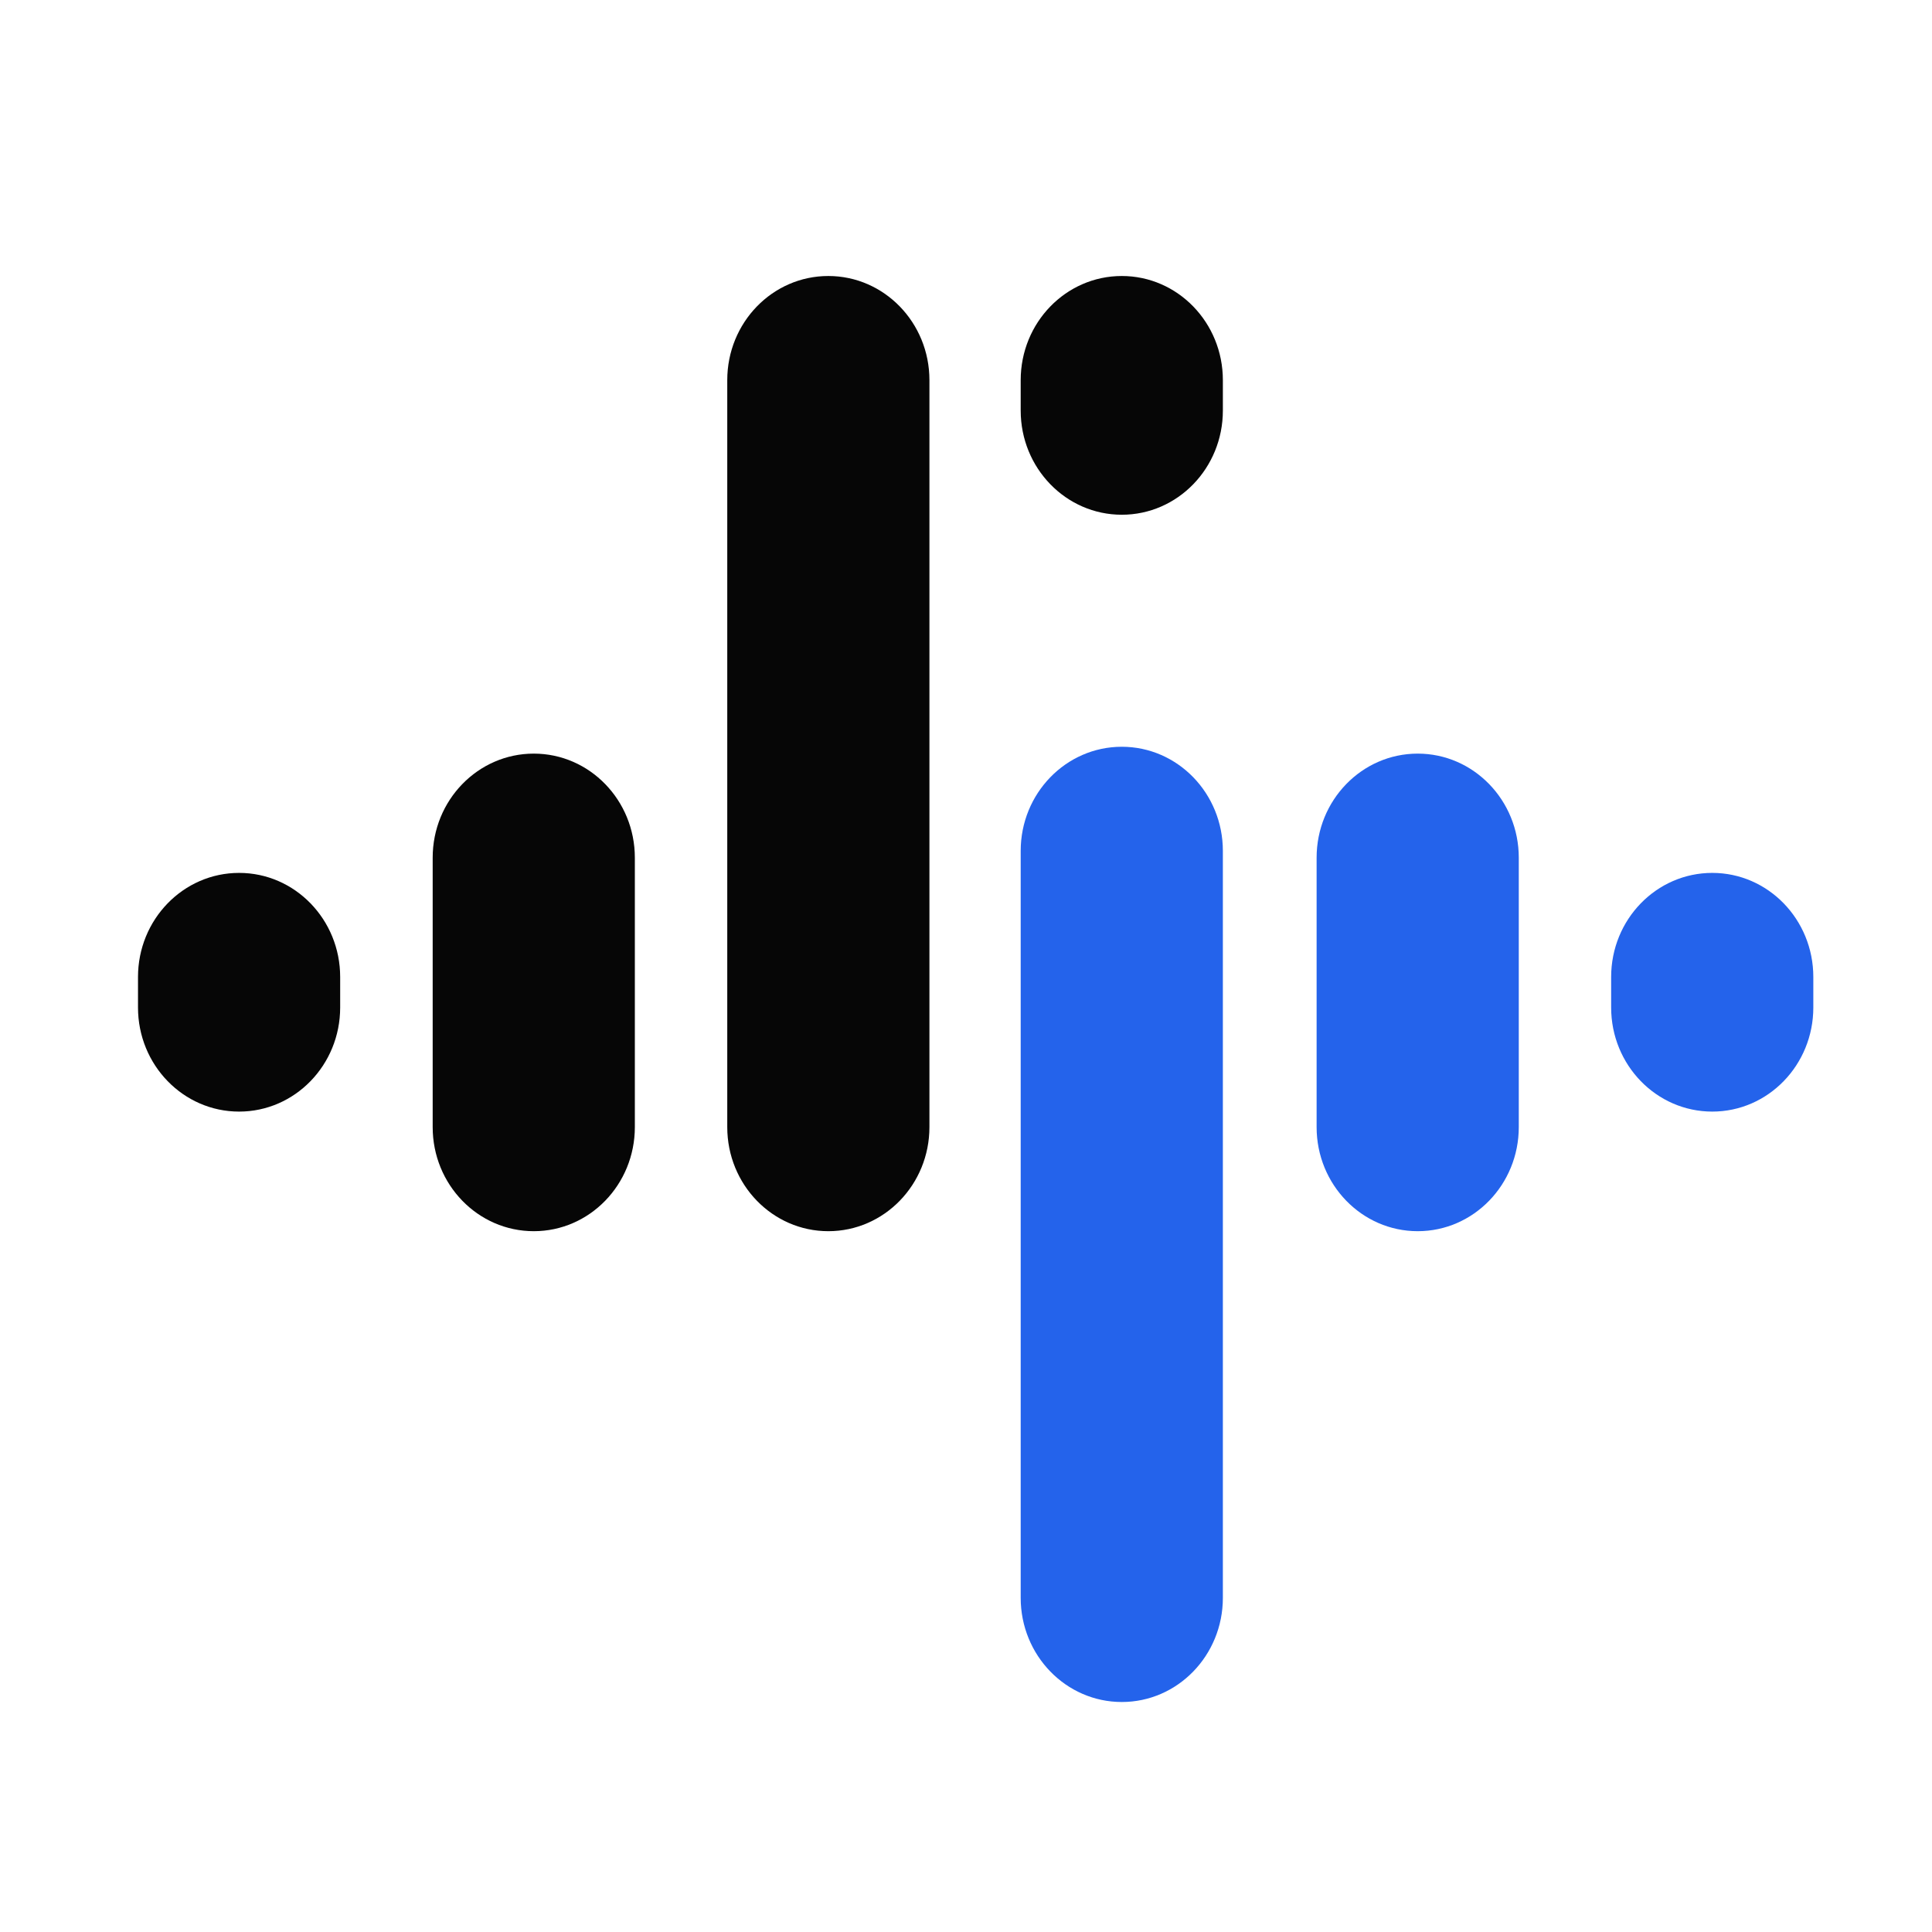 <svg width="42" height="42" viewBox="0 0 42 42" fill="none" xmlns="http://www.w3.org/2000/svg">
<path d="M7.395 21.239C7.395 19.989 6.411 18.976 5.198 18.976C3.984 18.976 3 19.989 3 21.239V21.902C3 23.152 3.984 24.165 5.198 24.165C6.411 24.165 7.395 23.152 7.395 21.902V21.239Z" fill="#060606"/>
<path d="M39.42 21.239C39.42 19.989 38.437 18.976 37.223 18.976C36.009 18.976 35.025 19.989 35.025 21.239V21.902C35.025 23.152 36.009 24.165 37.223 24.165C38.437 24.165 39.42 23.152 39.42 21.902V21.239Z" fill="#2463EB"/>
<path d="M13.801 18.646C13.801 17.396 12.817 16.383 11.604 16.383C10.39 16.383 9.406 17.396 9.406 18.646V24.502C9.406 25.752 10.39 26.765 11.604 26.765C12.817 26.765 13.801 25.752 13.801 24.502V18.646Z" fill="#060606"/>
<path d="M33.017 18.646C33.017 17.396 32.033 16.383 30.82 16.383C29.606 16.383 28.622 17.396 28.622 18.646V24.502C28.622 25.752 29.606 26.765 30.82 26.765C32.033 26.765 33.017 25.752 33.017 24.502V18.646Z" fill="#2463EB"/>
<path d="M20.205 8.264C20.205 7.013 19.221 6 18.007 6C16.793 6 15.81 7.013 15.81 8.264V24.502C15.81 25.752 16.793 26.765 18.007 26.765C19.221 26.765 20.205 25.752 20.205 24.502V8.264Z" fill="#060606"/>
<path d="M26.584 8.264C26.584 7.013 25.601 6 24.387 6C23.173 6 22.189 7.013 22.189 8.264V8.926C22.189 10.176 23.173 11.19 24.387 11.19C25.601 11.19 26.584 10.176 26.584 8.926V8.264Z" fill="#060606"/>
<path d="M26.584 18.498C26.584 17.248 25.601 16.234 24.387 16.234C23.173 16.234 22.189 17.248 22.189 18.498V34.736C22.189 35.986 23.173 37 24.387 37C25.601 37 26.584 35.986 26.584 34.736V18.498Z" fill="#2463EB"/>
</svg>
